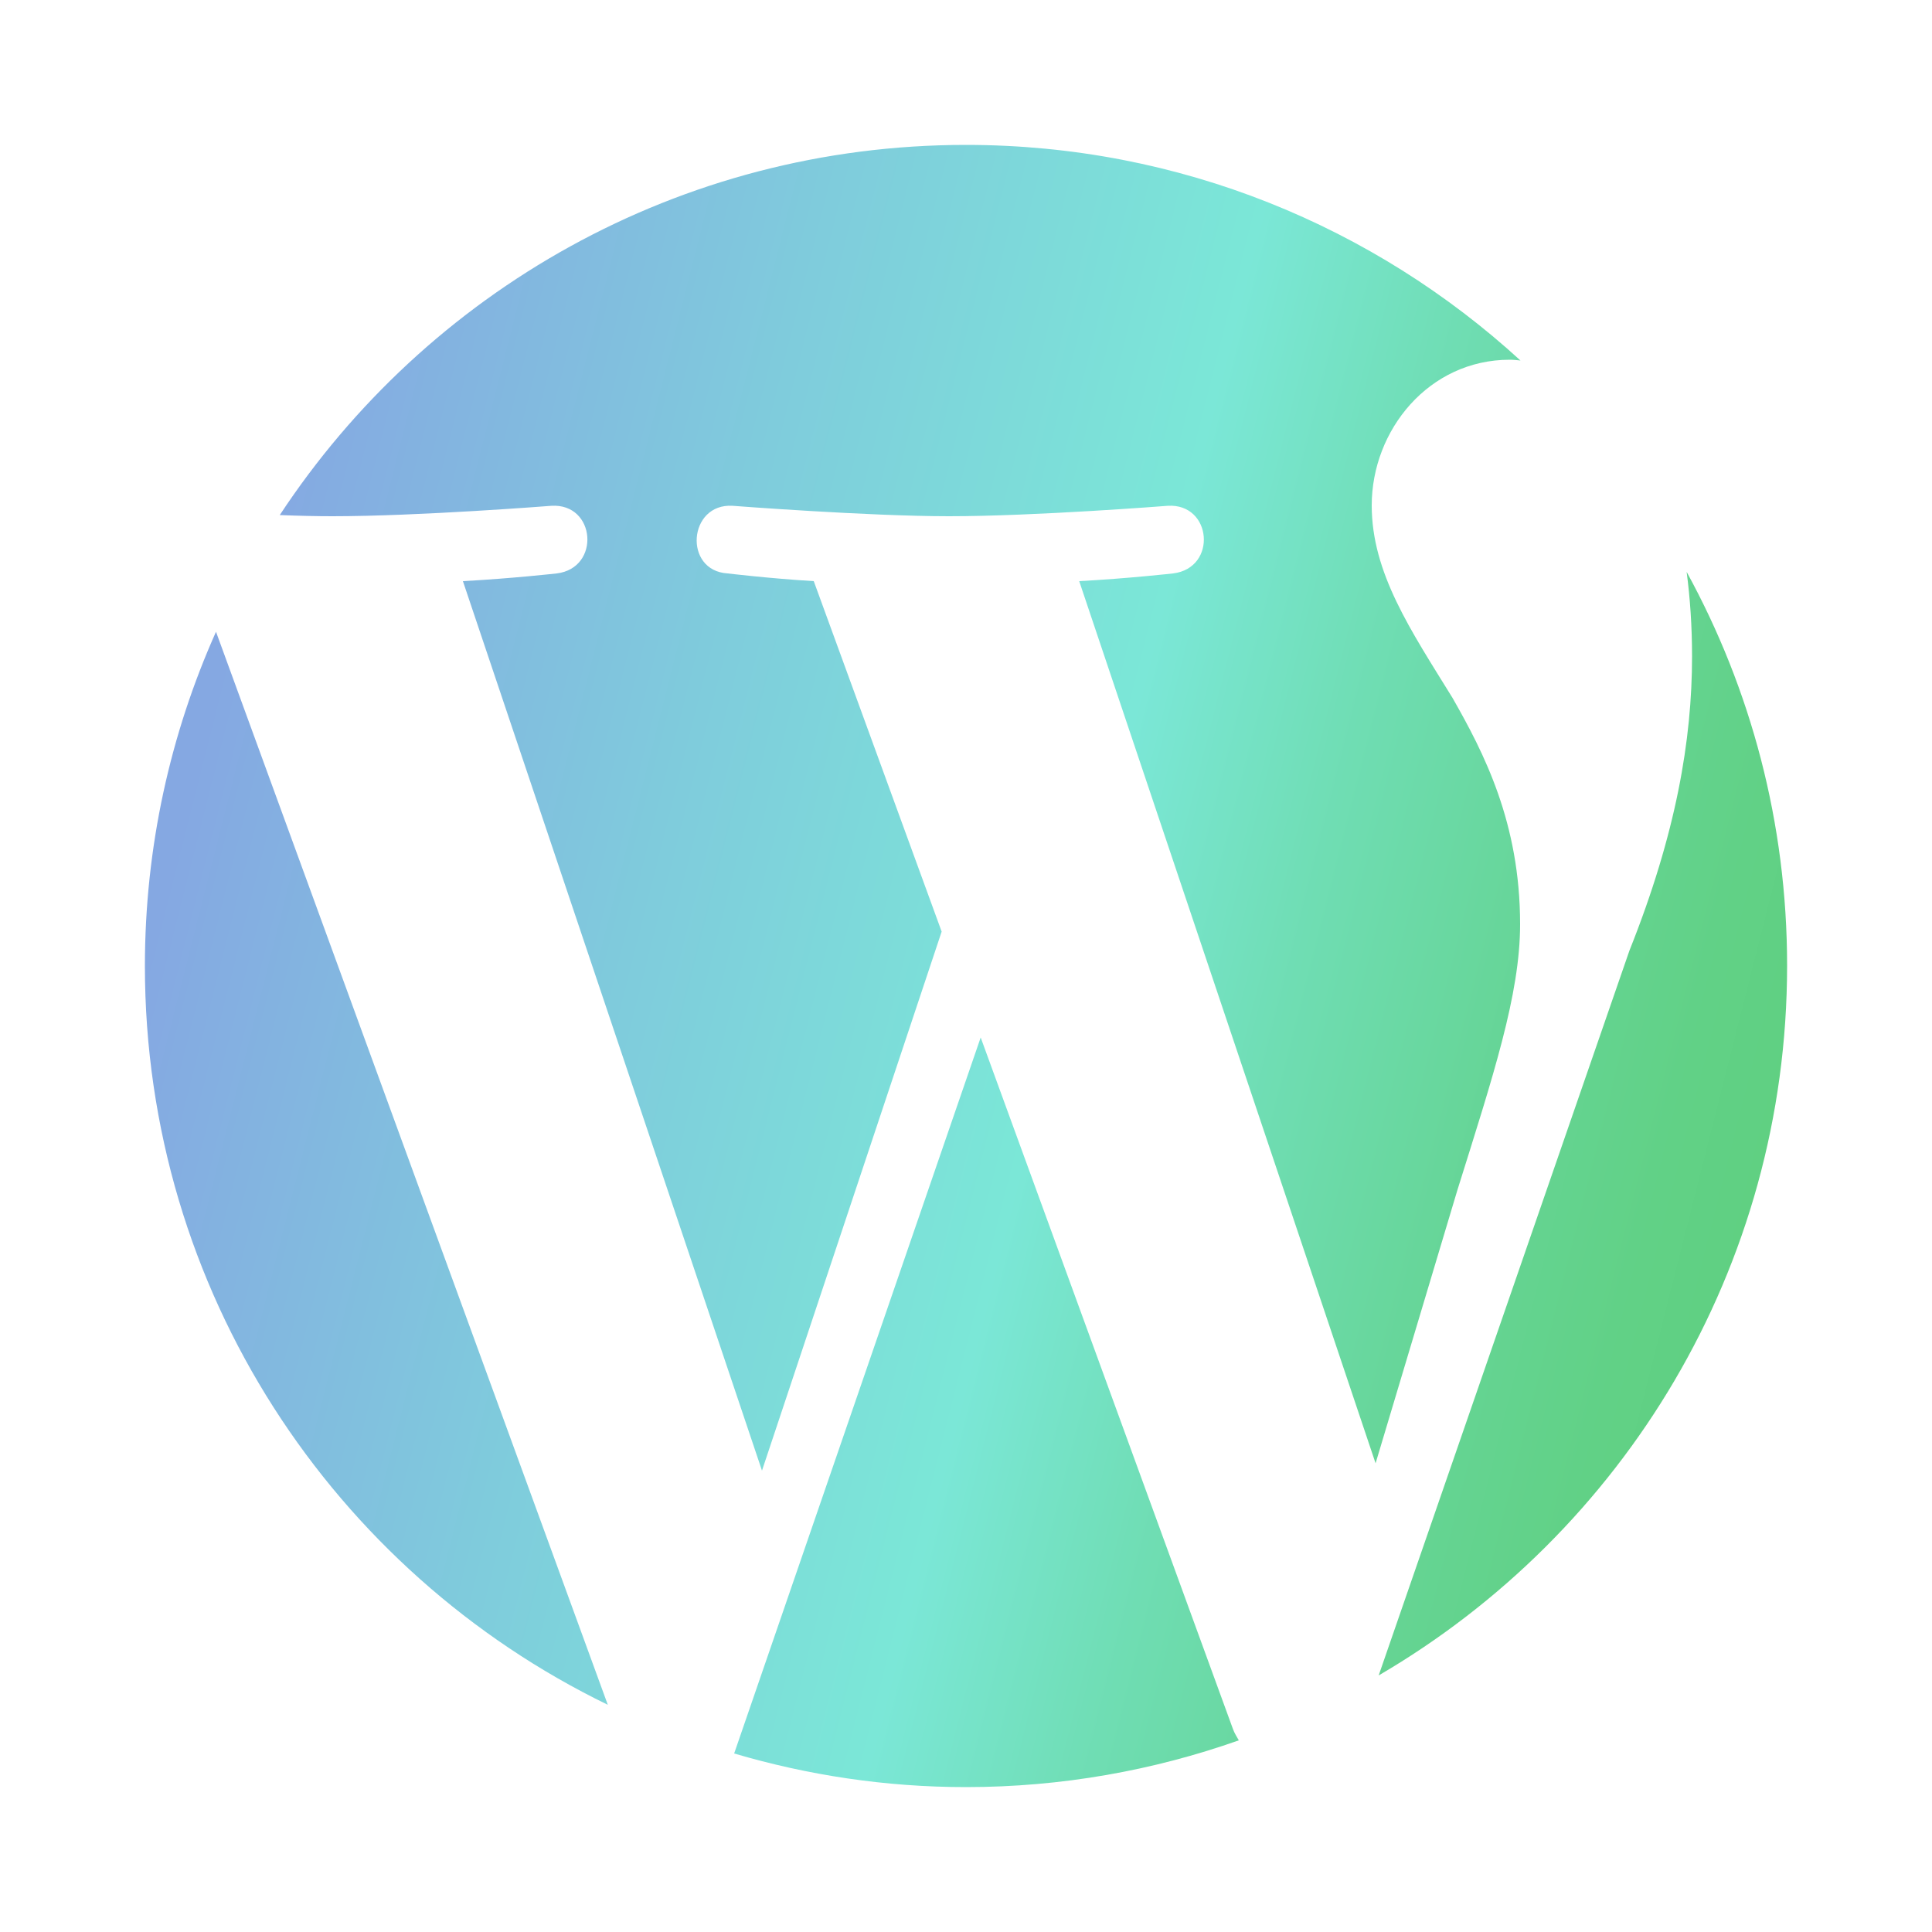 <?xml version="1.0" encoding="utf-8"?>
<!-- Generator: Adobe Illustrator 21.0.0, SVG Export Plug-In . SVG Version: 6.00 Build 0)  -->
<svg version="1.1" id="Layer_1" xmlns="http://www.w3.org/2000/svg" xmlns:xlink="http://www.w3.org/1999/xlink" x="0px" y="0px"
	 width="500px" height="500px" viewBox="0 0 500 500" style="enable-background:new 0 0 500 500;" xml:space="preserve">
<style type="text/css">
	.st0{fill:url(#SVGID_1_);}
</style>
<linearGradient id="SVGID_1_" gradientUnits="userSpaceOnUse" x1="50.334" y1="199.366" x2="467.996" y2="305.228">
	<stop  offset="0" style="stop-color:#85A8E2"/>
	<stop  offset="0.287" style="stop-color:#7FCCDC"/>
	<stop  offset="0.539" style="stop-color:#7BE7D7"/>
	<stop  offset="0.671" style="stop-color:#6FDDB3"/>
	<stop  offset="0.801" style="stop-color:#66D597"/>
	<stop  offset="0.915" style="stop-color:#61D186"/>
	<stop  offset="1" style="stop-color:#5FCF80"/>
</linearGradient>
<path class="st0" d="M37.5,250c0-30.8,6.6-60.1,18.4-86.5l101.4,277.7C86.4,406.8,37.5,334.1,37.5,250z M250,462.5
	c-20.9,0-41-3.1-60-8.7l63.8-185.3l65.3,179c0.4,1.1,1,2,1.5,2.9C298.5,458.2,274.7,462.5,250,462.5z M279.3,150.4
	c12.8-0.7,24.3-2,24.3-2c11.5-1.4,10.1-18.2-1.4-17.5c0,0-34.4,2.7-56.6,2.7c-20.9,0-56-2.7-56-2.7c-11.5-0.7-12.8,16.8-1.3,17.5
	c0,0,10.8,1.3,22.3,2l33.1,90.7l-46.5,139.5l-77.4-230.2c12.8-0.7,24.3-2,24.3-2c11.4-1.4,10.1-18.2-1.4-17.5c0,0-34.4,2.7-56.6,2.7
	c-4,0-8.7-0.1-13.7-0.3c38-57.7,103.3-95.8,177.6-95.8c55.3,0,105.7,21.2,143.5,55.8c-0.9-0.1-1.8-0.2-2.8-0.2
	c-20.9,0-35.7,18.2-35.7,37.7c0,17.5,10.1,32.3,20.9,49.8c8.1,14.2,17.5,32.3,17.5,58.6c0,18.2-7,39.3-16.2,68.7l-21.2,70.8
	L279.3,150.4z M436.5,148c16.6,30.3,26,65,26,101.9c0,78.4-42.5,146.8-105.7,183.7L421.7,246c12.1-30.3,16.2-54.6,16.2-76.1
	C437.9,162.1,437.4,154.8,436.5,148z"/>
</svg>
